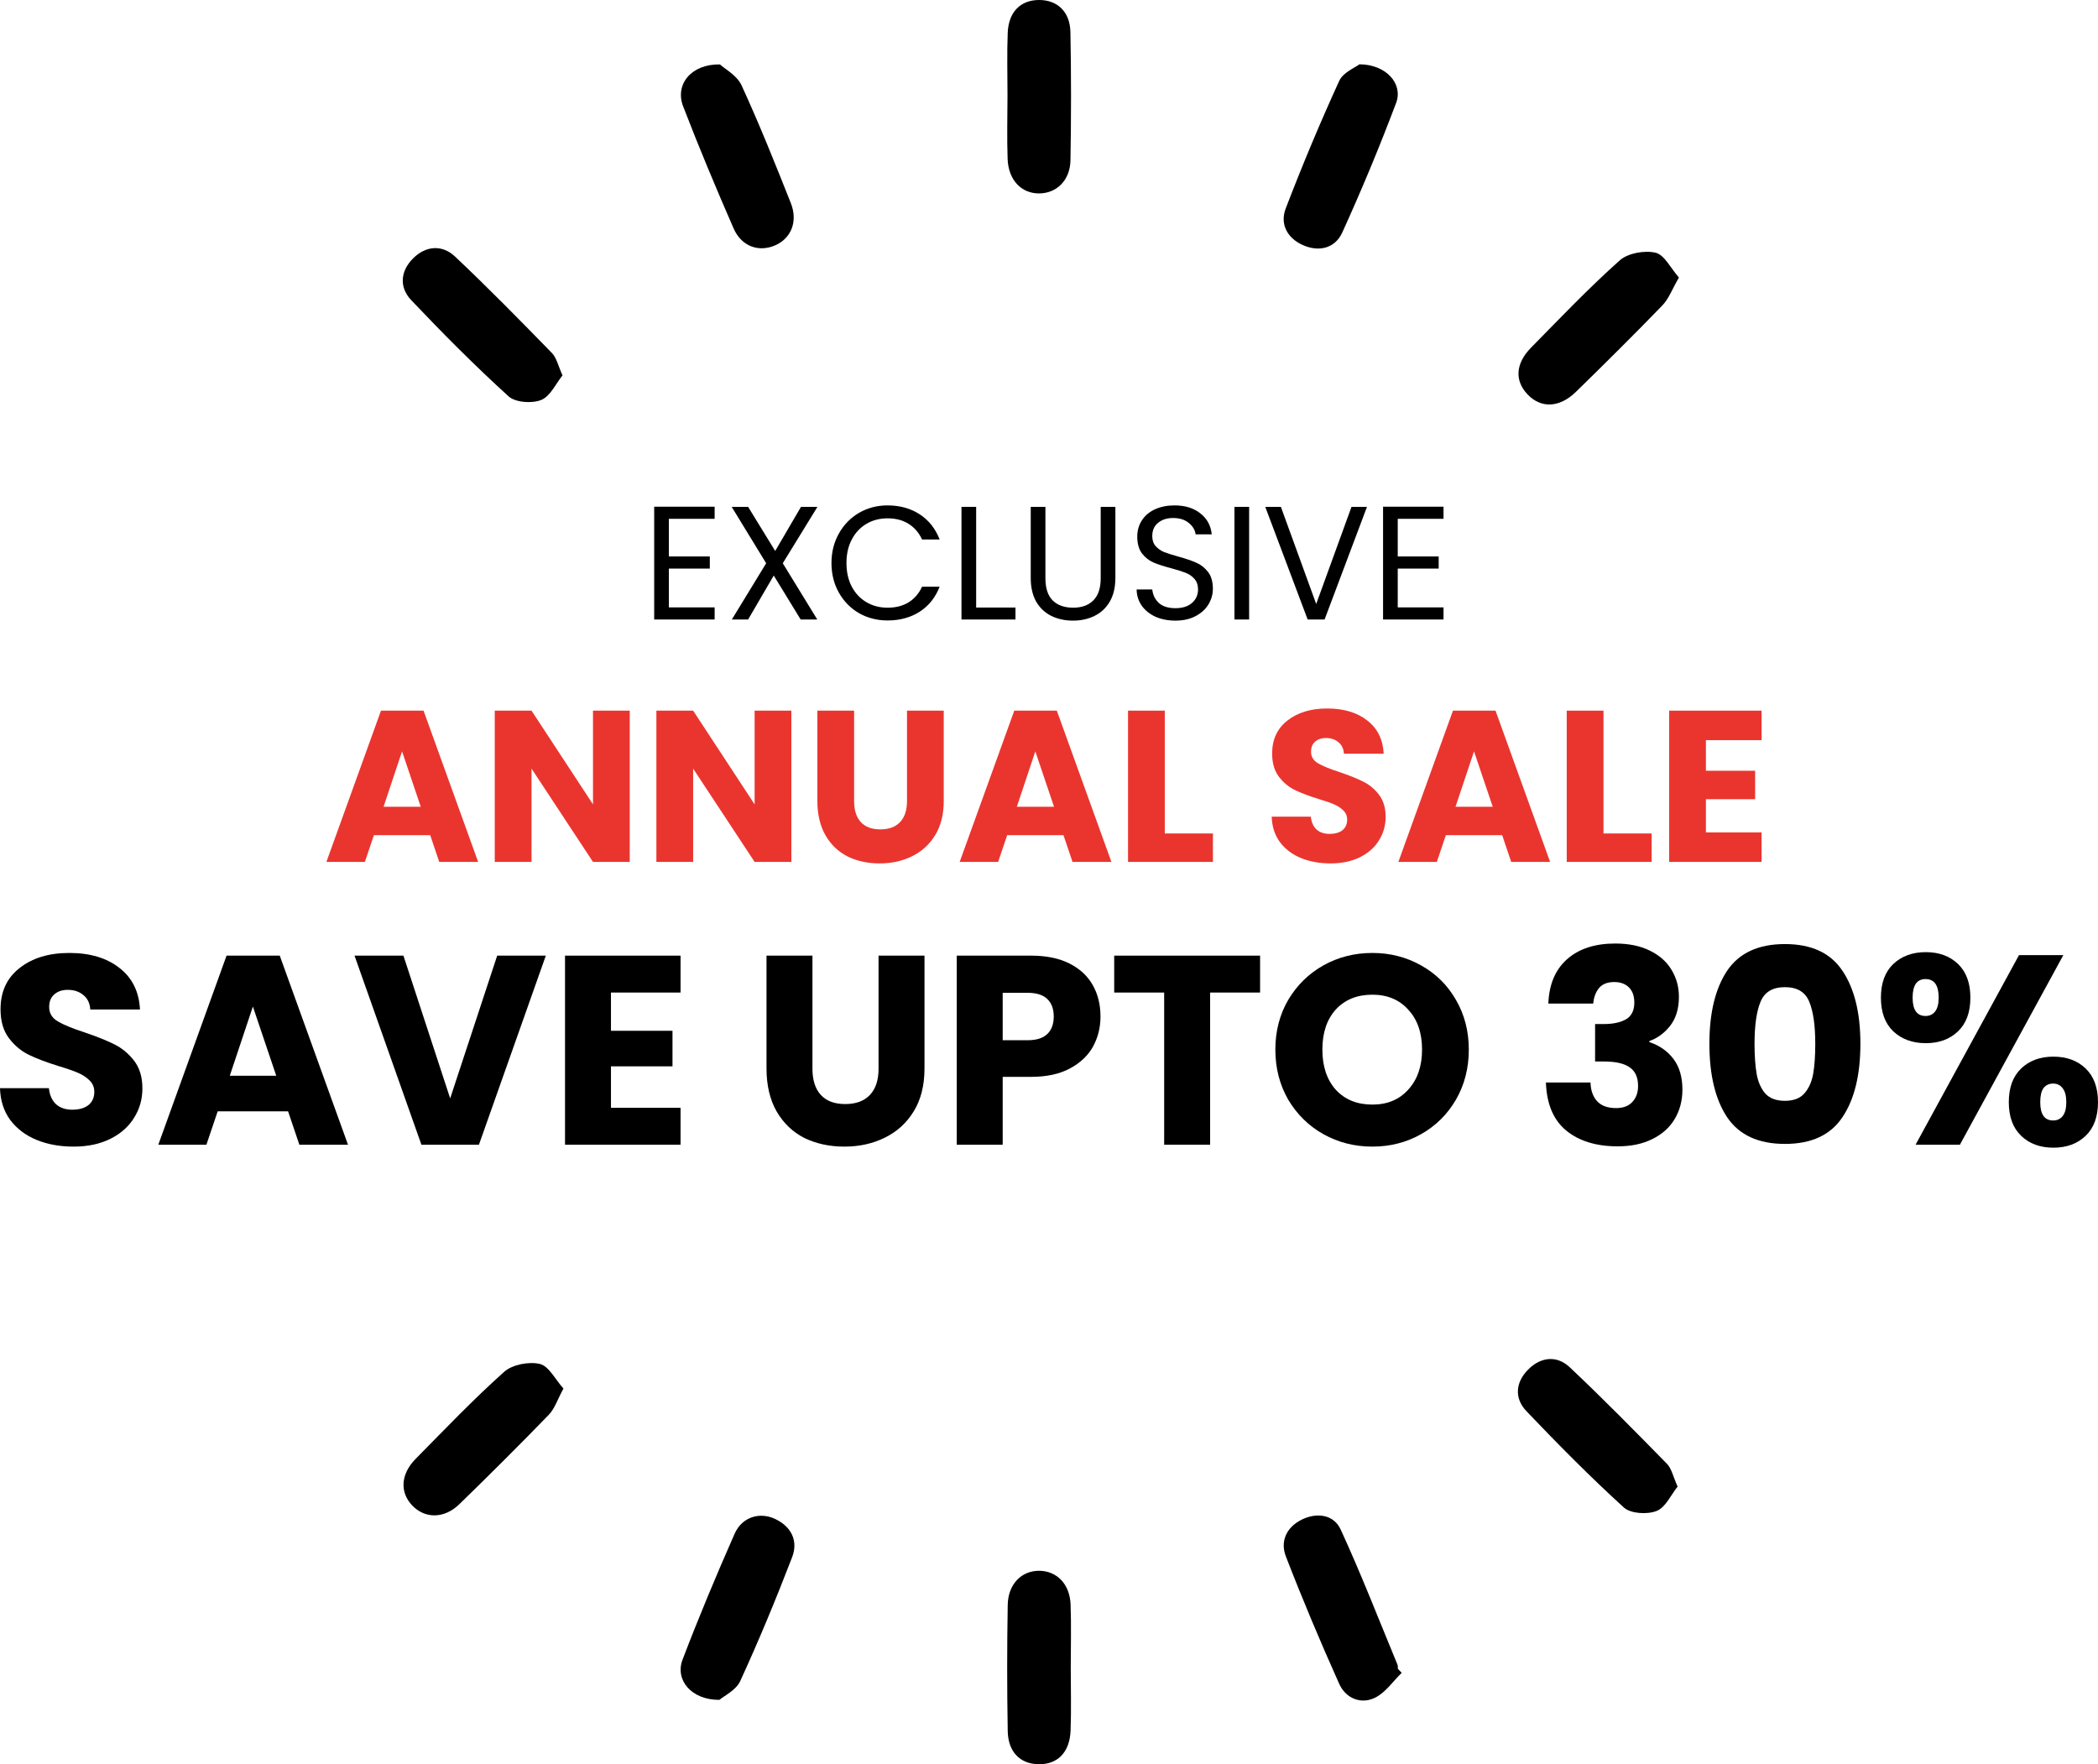 <svg width="220" height="185" viewBox="0 0 220 185" fill="none" xmlns="http://www.w3.org/2000/svg">
<path d="M70.137 54.404V58.352H74.431V59.623H70.137V63.691H74.938V64.962H68.599V53.133H74.938V54.404H70.137Z" fill="black"/>
<path d="M82.083 59.064L85.701 64.962H83.96L81.137 60.352L78.449 64.962H76.742L80.342 59.064L76.725 53.15H78.449L81.289 57.776L83.993 53.15H85.718L82.083 59.064Z" fill="black"/>
<path d="M87.19 59.047C87.19 57.895 87.449 56.861 87.968 55.946C88.486 55.02 89.19 54.297 90.081 53.777C90.982 53.257 91.98 52.997 93.073 52.997C94.357 52.997 95.479 53.308 96.437 53.929C97.394 54.551 98.093 55.432 98.533 56.573H96.69C96.363 55.861 95.89 55.313 95.27 54.929C94.662 54.545 93.929 54.353 93.073 54.353C92.25 54.353 91.512 54.545 90.858 54.929C90.205 55.313 89.692 55.861 89.32 56.573C88.948 57.273 88.762 58.098 88.762 59.047C88.762 59.985 88.948 60.81 89.32 61.521C89.692 62.222 90.205 62.764 90.858 63.148C91.512 63.532 92.25 63.724 93.073 63.724C93.929 63.724 94.662 63.538 95.27 63.165C95.89 62.781 96.363 62.233 96.69 61.521H98.533C98.093 62.651 97.394 63.527 96.437 64.148C95.479 64.758 94.357 65.063 93.073 65.063C91.98 65.063 90.982 64.809 90.081 64.301C89.19 63.781 88.486 63.063 87.968 62.148C87.449 61.233 87.19 60.2 87.19 59.047Z" fill="black"/>
<path d="M102.361 63.708H106.485V64.962H100.823V53.15H102.361V63.708Z" fill="black"/>
<path d="M109.624 53.15V60.623C109.624 61.674 109.877 62.453 110.384 62.962C110.903 63.47 111.618 63.724 112.531 63.724C113.433 63.724 114.137 63.47 114.644 62.962C115.163 62.453 115.422 61.674 115.422 60.623V53.15H116.96V60.606C116.96 61.589 116.763 62.419 116.368 63.097C115.974 63.764 115.439 64.261 114.762 64.589C114.098 64.916 113.348 65.08 112.514 65.08C111.68 65.08 110.925 64.916 110.249 64.589C109.584 64.261 109.054 63.764 108.66 63.097C108.277 62.419 108.085 61.589 108.085 60.606V53.15H109.624Z" fill="black"/>
<path d="M123.262 65.08C122.484 65.08 121.786 64.945 121.166 64.673C120.557 64.391 120.078 64.007 119.729 63.521C119.38 63.024 119.199 62.453 119.188 61.809H120.828C120.884 62.363 121.109 62.832 121.504 63.216C121.91 63.589 122.496 63.775 123.262 63.775C123.994 63.775 124.569 63.594 124.986 63.233C125.414 62.86 125.629 62.386 125.629 61.809C125.629 61.358 125.505 60.99 125.257 60.708C125.009 60.425 124.699 60.211 124.327 60.064C123.955 59.917 123.454 59.759 122.822 59.59C122.045 59.386 121.419 59.183 120.946 58.979C120.484 58.776 120.084 58.46 119.746 58.03C119.419 57.59 119.256 57.002 119.256 56.268C119.256 55.624 119.419 55.053 119.746 54.556C120.073 54.059 120.529 53.675 121.115 53.404C121.712 53.133 122.394 52.997 123.161 52.997C124.265 52.997 125.166 53.274 125.865 53.828C126.575 54.381 126.975 55.116 127.065 56.031H125.375C125.319 55.579 125.082 55.183 124.665 54.844C124.248 54.494 123.696 54.319 123.008 54.319C122.366 54.319 121.842 54.489 121.436 54.828C121.031 55.155 120.828 55.618 120.828 56.217C120.828 56.647 120.946 56.997 121.183 57.268C121.431 57.539 121.729 57.748 122.079 57.895C122.439 58.03 122.941 58.189 123.583 58.369C124.361 58.584 124.986 58.799 125.459 59.013C125.933 59.217 126.339 59.539 126.677 59.979C127.015 60.409 127.184 60.996 127.184 61.742C127.184 62.318 127.032 62.86 126.727 63.368C126.423 63.877 125.972 64.289 125.375 64.606C124.778 64.922 124.073 65.08 123.262 65.08Z" fill="black"/>
<path d="M130.986 53.15V64.962H129.447V53.15H130.986Z" fill="black"/>
<path d="M143.344 53.15L138.898 64.962H137.124L132.678 53.15H134.317L138.019 63.335L141.721 53.15H143.344Z" fill="black"/>
<path d="M146.569 54.404V58.352H150.863V59.623H146.569V63.691H151.37V64.962H145.031V53.133H151.37V54.404H146.569Z" fill="black"/>
<path d="M45.113 87.579H39.208L38.261 90.381H34.227L39.951 74.519H44.414L50.139 90.381H46.059L45.113 87.579ZM44.121 84.597L42.16 78.79L40.222 84.597H44.121Z" fill="#EA352F"/>
<path d="M66.036 90.381H62.182L55.736 80.597V90.381H51.881V74.519H55.736L62.182 84.348V74.519H66.036V90.381Z" fill="#EA352F"/>
<path d="M82.984 90.381H79.13L72.684 80.597V90.381H68.83V74.519H72.684L79.13 84.348V74.519H82.984V90.381Z" fill="#EA352F"/>
<path d="M89.564 74.519V84.009C89.564 84.958 89.797 85.689 90.263 86.201C90.729 86.713 91.412 86.969 92.314 86.969C93.216 86.969 93.907 86.713 94.388 86.201C94.868 85.689 95.109 84.958 95.109 84.009V74.519H98.963V83.987C98.963 85.403 98.662 86.6 98.061 87.579C97.46 88.558 96.649 89.297 95.627 89.794C94.621 90.291 93.494 90.539 92.246 90.539C90.999 90.539 89.88 90.298 88.888 89.816C87.912 89.319 87.138 88.581 86.567 87.602C85.996 86.608 85.71 85.403 85.71 83.987V74.519H89.564Z" fill="#EA352F"/>
<path d="M111.519 87.579H105.614L104.667 90.381H100.633L106.358 74.519H110.82L116.545 90.381H112.466L111.519 87.579ZM110.527 84.597L108.566 78.79L106.628 84.597H110.527Z" fill="#EA352F"/>
<path d="M122.142 87.399H127.19V90.381H118.288V74.519H122.142V87.399Z" fill="#EA352F"/>
<path d="M139.53 90.539C138.373 90.539 137.336 90.351 136.42 89.974C135.503 89.598 134.767 89.04 134.211 88.302C133.67 87.564 133.384 86.675 133.354 85.636H137.456C137.516 86.224 137.719 86.675 138.065 86.992C138.41 87.293 138.861 87.444 139.417 87.444C139.988 87.444 140.439 87.316 140.77 87.06C141.1 86.788 141.265 86.419 141.265 85.953C141.265 85.561 141.13 85.237 140.86 84.981C140.604 84.725 140.281 84.514 139.891 84.348C139.515 84.183 138.974 83.994 138.268 83.783C137.246 83.467 136.412 83.151 135.766 82.834C135.12 82.518 134.564 82.051 134.098 81.433C133.632 80.816 133.399 80.01 133.399 79.016C133.399 77.54 133.933 76.387 135 75.559C136.066 74.715 137.456 74.293 139.169 74.293C140.912 74.293 142.317 74.715 143.384 75.559C144.451 76.387 145.022 77.547 145.097 79.038H140.927C140.897 78.526 140.709 78.127 140.364 77.841C140.018 77.54 139.575 77.389 139.034 77.389C138.568 77.389 138.193 77.517 137.907 77.773C137.622 78.014 137.479 78.368 137.479 78.835C137.479 79.347 137.719 79.746 138.2 80.032C138.681 80.319 139.432 80.627 140.454 80.959C141.476 81.305 142.302 81.637 142.933 81.953C143.579 82.269 144.135 82.729 144.601 83.331C145.067 83.934 145.3 84.71 145.3 85.659C145.3 86.563 145.067 87.383 144.601 88.122C144.15 88.86 143.489 89.447 142.618 89.884C141.746 90.321 140.717 90.539 139.53 90.539Z" fill="#EA352F"/>
<path d="M157.521 87.579H151.616L150.669 90.381H146.635L152.36 74.519H156.823L162.547 90.381H158.468L157.521 87.579ZM156.53 84.597L154.569 78.79L152.63 84.597H156.53Z" fill="#EA352F"/>
<path d="M168.144 87.399H173.193V90.381H164.29V74.519H168.144V87.399Z" fill="#EA352F"/>
<path d="M178.885 77.615V80.823H184.047V83.806H178.885V87.286H184.723V90.381H175.031V74.519H184.723V77.615H178.885Z" fill="#EA352F"/>
<path d="M7.72 120.235C6.273 120.235 4.977 120 3.832 119.529C2.686 119.058 1.766 118.362 1.071 117.439C0.394 116.516 0.038 115.405 0 114.106H5.128C5.203 114.841 5.456 115.405 5.888 115.801C6.32 116.177 6.884 116.366 7.579 116.366C8.292 116.366 8.856 116.206 9.269 115.886C9.682 115.547 9.889 115.085 9.889 114.502C9.889 114.012 9.72 113.607 9.382 113.287C9.063 112.967 8.659 112.703 8.17 112.496C7.701 112.289 7.025 112.054 6.142 111.79C4.865 111.395 3.822 110.999 3.015 110.604C2.207 110.208 1.512 109.625 0.93 108.853C0.347 108.081 0.056 107.073 0.056 105.831C0.056 103.985 0.723 102.545 2.057 101.509C3.39 100.455 5.128 99.928 7.269 99.928C9.448 99.928 11.204 100.455 12.537 101.509C13.871 102.545 14.585 103.995 14.678 105.859H9.466C9.429 105.219 9.194 104.72 8.762 104.362C8.33 103.985 7.776 103.797 7.1 103.797C6.518 103.797 6.048 103.957 5.691 104.277C5.334 104.579 5.156 105.021 5.156 105.605C5.156 106.245 5.456 106.744 6.057 107.102C6.658 107.459 7.597 107.845 8.875 108.26C10.152 108.693 11.185 109.107 11.974 109.502C12.781 109.898 13.476 110.472 14.059 111.225C14.641 111.978 14.932 112.948 14.932 114.134C14.932 115.264 14.641 116.29 14.059 117.213C13.495 118.136 12.669 118.87 11.579 119.416C10.49 119.962 9.203 120.235 7.72 120.235Z" fill="black"/>
<path d="M30.209 116.535H22.827L21.644 120.037H16.601L23.757 100.21H29.335L36.492 120.037H31.392L30.209 116.535ZM28.969 112.807L26.518 105.548L24.095 112.807H28.969Z" fill="black"/>
<path d="M57.236 100.21L50.221 120.037H44.191L37.176 100.21H42.304L47.206 115.179L52.136 100.21H57.236Z" fill="black"/>
<path d="M64.067 104.08V108.09H70.519V111.818H64.067V116.168H71.364V120.037H59.249V100.21H71.364V104.08H64.067Z" fill="black"/>
<path d="M85.195 100.21V112.073C85.195 113.259 85.487 114.172 86.069 114.812C86.651 115.452 87.506 115.773 88.632 115.773C89.759 115.773 90.623 115.452 91.225 114.812C91.826 114.172 92.126 113.259 92.126 112.073V100.21H96.944V112.044C96.944 113.814 96.568 115.311 95.817 116.535C95.066 117.759 94.051 118.682 92.774 119.303C91.516 119.924 90.107 120.235 88.548 120.235C86.989 120.235 85.59 119.934 84.35 119.331C83.129 118.71 82.162 117.787 81.448 116.563C80.734 115.321 80.378 113.814 80.378 112.044V100.21H85.195Z" fill="black"/>
<path d="M115.4 106.593C115.4 107.742 115.137 108.796 114.611 109.757C114.085 110.698 113.277 111.461 112.188 112.044C111.098 112.628 109.746 112.92 108.131 112.92H105.144V120.037H100.327V100.21H108.131C109.709 100.21 111.042 100.483 112.132 101.029C113.221 101.575 114.038 102.328 114.583 103.289C115.127 104.249 115.4 105.351 115.4 106.593ZM107.765 109.079C108.685 109.079 109.37 108.862 109.821 108.429C110.272 107.996 110.497 107.384 110.497 106.593C110.497 105.802 110.272 105.19 109.821 104.757C109.37 104.324 108.685 104.108 107.765 104.108H105.144V109.079H107.765Z" fill="black"/>
<path d="M132.135 100.21V104.08H126.895V120.037H122.077V104.08H116.837V100.21H132.135Z" fill="black"/>
<path d="M143.907 120.235C142.048 120.235 140.338 119.802 138.779 118.936C137.239 118.07 136.009 116.865 135.089 115.321C134.187 113.758 133.736 112.007 133.736 110.067C133.736 108.128 134.187 106.386 135.089 104.842C136.009 103.298 137.239 102.093 138.779 101.227C140.338 100.361 142.048 99.928 143.907 99.928C145.766 99.928 147.466 100.361 149.006 101.227C150.565 102.093 151.786 103.298 152.669 104.842C153.571 106.386 154.021 108.128 154.021 110.067C154.021 112.007 153.571 113.758 152.669 115.321C151.767 116.865 150.547 118.07 149.006 118.936C147.466 119.802 145.766 120.235 143.907 120.235ZM143.907 115.829C145.485 115.829 146.743 115.302 147.682 114.247C148.64 113.193 149.119 111.8 149.119 110.067C149.119 108.316 148.64 106.923 147.682 105.887C146.743 104.833 145.485 104.305 143.907 104.305C142.31 104.305 141.033 104.823 140.075 105.859C139.136 106.895 138.667 108.297 138.667 110.067C138.667 111.818 139.136 113.221 140.075 114.276C141.033 115.311 142.31 115.829 143.907 115.829Z" fill="black"/>
<path d="M162.362 105.238C162.437 103.223 163.095 101.669 164.334 100.577C165.574 99.485 167.255 98.939 169.377 98.939C170.786 98.939 171.988 99.184 172.983 99.674C173.998 100.163 174.758 100.831 175.266 101.679C175.791 102.526 176.054 103.477 176.054 104.531C176.054 105.774 175.745 106.791 175.125 107.582C174.505 108.354 173.782 108.881 172.955 109.163V109.276C174.026 109.634 174.871 110.227 175.491 111.056C176.111 111.884 176.421 112.948 176.421 114.247C176.421 115.415 176.148 116.45 175.604 117.354C175.078 118.239 174.298 118.936 173.265 119.444C172.251 119.953 171.04 120.207 169.631 120.207C167.377 120.207 165.574 119.651 164.221 118.54C162.888 117.43 162.184 115.754 162.108 113.513H166.785C166.804 114.342 167.039 115.001 167.49 115.49C167.94 115.961 168.598 116.196 169.462 116.196C170.194 116.196 170.758 115.989 171.152 115.575C171.565 115.142 171.772 114.577 171.772 113.88C171.772 112.976 171.481 112.327 170.899 111.931C170.335 111.517 169.424 111.31 168.166 111.31H167.264V107.384H168.166C169.124 107.384 169.894 107.224 170.476 106.904C171.077 106.565 171.378 105.972 171.378 105.125C171.378 104.447 171.19 103.919 170.814 103.543C170.438 103.166 169.922 102.978 169.265 102.978C168.551 102.978 168.016 103.195 167.659 103.628C167.321 104.061 167.123 104.597 167.067 105.238H162.362Z" fill="black"/>
<path d="M179.251 109.446C179.251 106.207 179.871 103.656 181.111 101.792C182.369 99.928 184.388 98.996 187.168 98.996C189.948 98.996 191.958 99.928 193.197 101.792C194.456 103.656 195.085 106.207 195.085 109.446C195.085 112.722 194.456 115.292 193.197 117.157C191.958 119.021 189.948 119.953 187.168 119.953C184.388 119.953 182.369 119.021 181.111 117.157C179.871 115.292 179.251 112.722 179.251 109.446ZM190.352 109.446C190.352 107.544 190.145 106.085 189.732 105.068C189.319 104.032 188.464 103.515 187.168 103.515C185.872 103.515 185.017 104.032 184.604 105.068C184.191 106.085 183.984 107.544 183.984 109.446C183.984 110.726 184.06 111.79 184.21 112.637C184.36 113.466 184.661 114.144 185.111 114.671C185.581 115.179 186.266 115.434 187.168 115.434C188.07 115.434 188.746 115.179 189.197 114.671C189.666 114.144 189.976 113.466 190.126 112.637C190.277 111.79 190.352 110.726 190.352 109.446Z" fill="black"/>
<path d="M197.236 104.616C197.236 103.091 197.668 101.914 198.532 101.086C199.414 100.257 200.551 99.843 201.941 99.843C203.331 99.843 204.458 100.257 205.322 101.086C206.186 101.914 206.618 103.091 206.618 104.616C206.618 106.141 206.186 107.318 205.322 108.147C204.458 108.975 203.331 109.389 201.941 109.389C200.551 109.389 199.414 108.975 198.532 108.147C197.668 107.318 197.236 106.141 197.236 104.616ZM216.366 100.154L205.519 120.037H200.87L211.717 100.154H216.366ZM201.913 102.667C201.011 102.667 200.56 103.317 200.56 104.616C200.56 105.897 201.011 106.537 201.913 106.537C202.345 106.537 202.683 106.377 202.927 106.057C203.171 105.737 203.293 105.256 203.293 104.616C203.293 103.317 202.833 102.667 201.913 102.667ZM210.646 115.575C210.646 114.05 211.078 112.873 211.942 112.044C212.806 111.216 213.933 110.802 215.323 110.802C216.713 110.802 217.84 111.216 218.704 112.044C219.568 112.873 220 114.05 220 115.575C220 117.1 219.568 118.277 218.704 119.105C217.84 119.934 216.713 120.348 215.323 120.348C213.933 120.348 212.806 119.934 211.942 119.105C211.078 118.277 210.646 117.1 210.646 115.575ZM215.295 113.626C214.863 113.626 214.525 113.786 214.281 114.106C214.055 114.426 213.943 114.916 213.943 115.575C213.943 116.855 214.393 117.495 215.295 117.495C215.727 117.495 216.065 117.335 216.309 117.015C216.553 116.695 216.676 116.215 216.676 115.575C216.676 114.935 216.553 114.455 216.309 114.134C216.065 113.795 215.727 113.626 215.295 113.626Z" fill="black"/>
<path d="M105.648 10.038C105.648 7.83 105.583 5.621 105.672 3.425C105.767 1.246 107.011 0.018 108.926 0C110.847 -0.018 112.198 1.199 112.245 3.354C112.334 7.836 112.328 12.323 112.251 16.805C112.216 18.901 110.811 20.259 108.997 20.283C107.112 20.306 105.737 18.889 105.66 16.657C105.583 14.455 105.642 12.246 105.648 10.038Z" fill="black"/>
<path d="M112.281 174.855C112.281 177.063 112.346 179.271 112.263 181.474C112.174 183.771 110.882 185.046 108.879 184.999C106.976 184.957 105.713 183.723 105.672 181.527C105.595 177.116 105.595 172.705 105.672 168.294C105.707 166.086 107.16 164.663 109.05 164.716C110.858 164.769 112.18 166.127 112.263 168.241C112.346 170.444 112.281 172.652 112.281 174.86V174.855Z" fill="black"/>
<path d="M75.501 6.761C75.993 7.222 77.273 7.895 77.753 8.934C79.621 12.99 81.28 17.147 82.928 21.298C83.693 23.223 82.958 25 81.286 25.727C79.555 26.477 77.747 25.845 76.918 23.932C75.074 19.704 73.284 15.441 71.63 11.136C70.765 8.887 72.436 6.702 75.507 6.755L75.501 6.761Z" fill="black"/>
<path d="M142.559 6.743C145.38 6.761 147.152 8.804 146.4 10.794C144.669 15.382 142.784 19.922 140.751 24.386C139.992 26.046 138.291 26.465 136.578 25.68C134.948 24.941 134.207 23.453 134.823 21.859C136.554 17.348 138.421 12.884 140.431 8.485C140.84 7.588 142.114 7.086 142.553 6.743H142.559Z" fill="black"/>
<path d="M75.459 178.25C72.49 178.279 70.765 176.16 71.571 174.04C73.266 169.594 75.11 165.195 77.03 160.837C77.807 159.071 79.668 158.505 81.304 159.29C83.011 160.111 83.716 161.605 83.058 163.305C81.375 167.68 79.579 172.02 77.623 176.278C77.178 177.246 75.91 177.842 75.454 178.238L75.459 178.25Z" fill="black"/>
<path d="M146.986 175.415C146.056 176.319 145.267 177.518 144.153 178.043C142.659 178.752 141.1 178.055 140.436 176.579C138.457 172.168 136.578 167.71 134.835 163.199C134.219 161.599 134.924 160.117 136.53 159.337C138.131 158.564 139.873 158.835 140.585 160.388C142.73 165.041 144.58 169.824 146.542 174.559C146.595 174.689 146.571 174.849 146.583 174.996C146.72 175.138 146.85 175.274 146.986 175.415Z" fill="black"/>
<path d="M58.987 39.361C58.288 40.223 57.713 41.551 56.752 41.941C55.792 42.331 54.049 42.212 53.332 41.563C49.788 38.345 46.409 34.938 43.113 31.466C41.851 30.132 41.975 28.431 43.315 27.097C44.648 25.762 46.361 25.632 47.701 26.89C51.186 30.173 54.541 33.598 57.885 37.028C58.359 37.518 58.513 38.321 58.987 39.361Z" fill="black"/>
<path d="M176.055 29.104C175.338 30.338 174.988 31.336 174.318 32.027C171.348 35.097 168.308 38.109 165.249 41.096C163.512 42.785 161.58 42.833 160.175 41.35C158.818 39.916 158.907 38.127 160.548 36.456C163.595 33.356 166.606 30.197 169.843 27.309C170.702 26.542 172.451 26.229 173.607 26.5C174.537 26.719 175.189 28.124 176.061 29.11L176.055 29.104Z" fill="black"/>
<path d="M59.088 145.597C58.465 146.737 58.175 147.705 57.553 148.349C54.476 151.525 51.34 154.649 48.169 157.731C46.593 159.266 44.583 159.266 43.249 157.89C41.916 156.515 41.993 154.602 43.57 152.996C46.622 149.896 49.633 146.743 52.87 143.849C53.723 143.088 55.46 142.757 56.604 143.023C57.553 143.247 58.216 144.64 59.082 145.603L59.088 145.597Z" fill="black"/>
<path d="M175.918 155.883C175.231 156.733 174.668 158.062 173.719 158.44C172.747 158.829 170.999 158.729 170.287 158.085C166.749 154.867 163.376 151.449 160.068 147.982C158.776 146.63 158.912 144.959 160.24 143.619C161.562 142.279 163.257 142.096 164.615 143.383C168.1 146.666 171.461 150.09 174.81 153.509C175.284 153.993 175.426 154.791 175.918 155.883Z" fill="black"/>
</svg>

